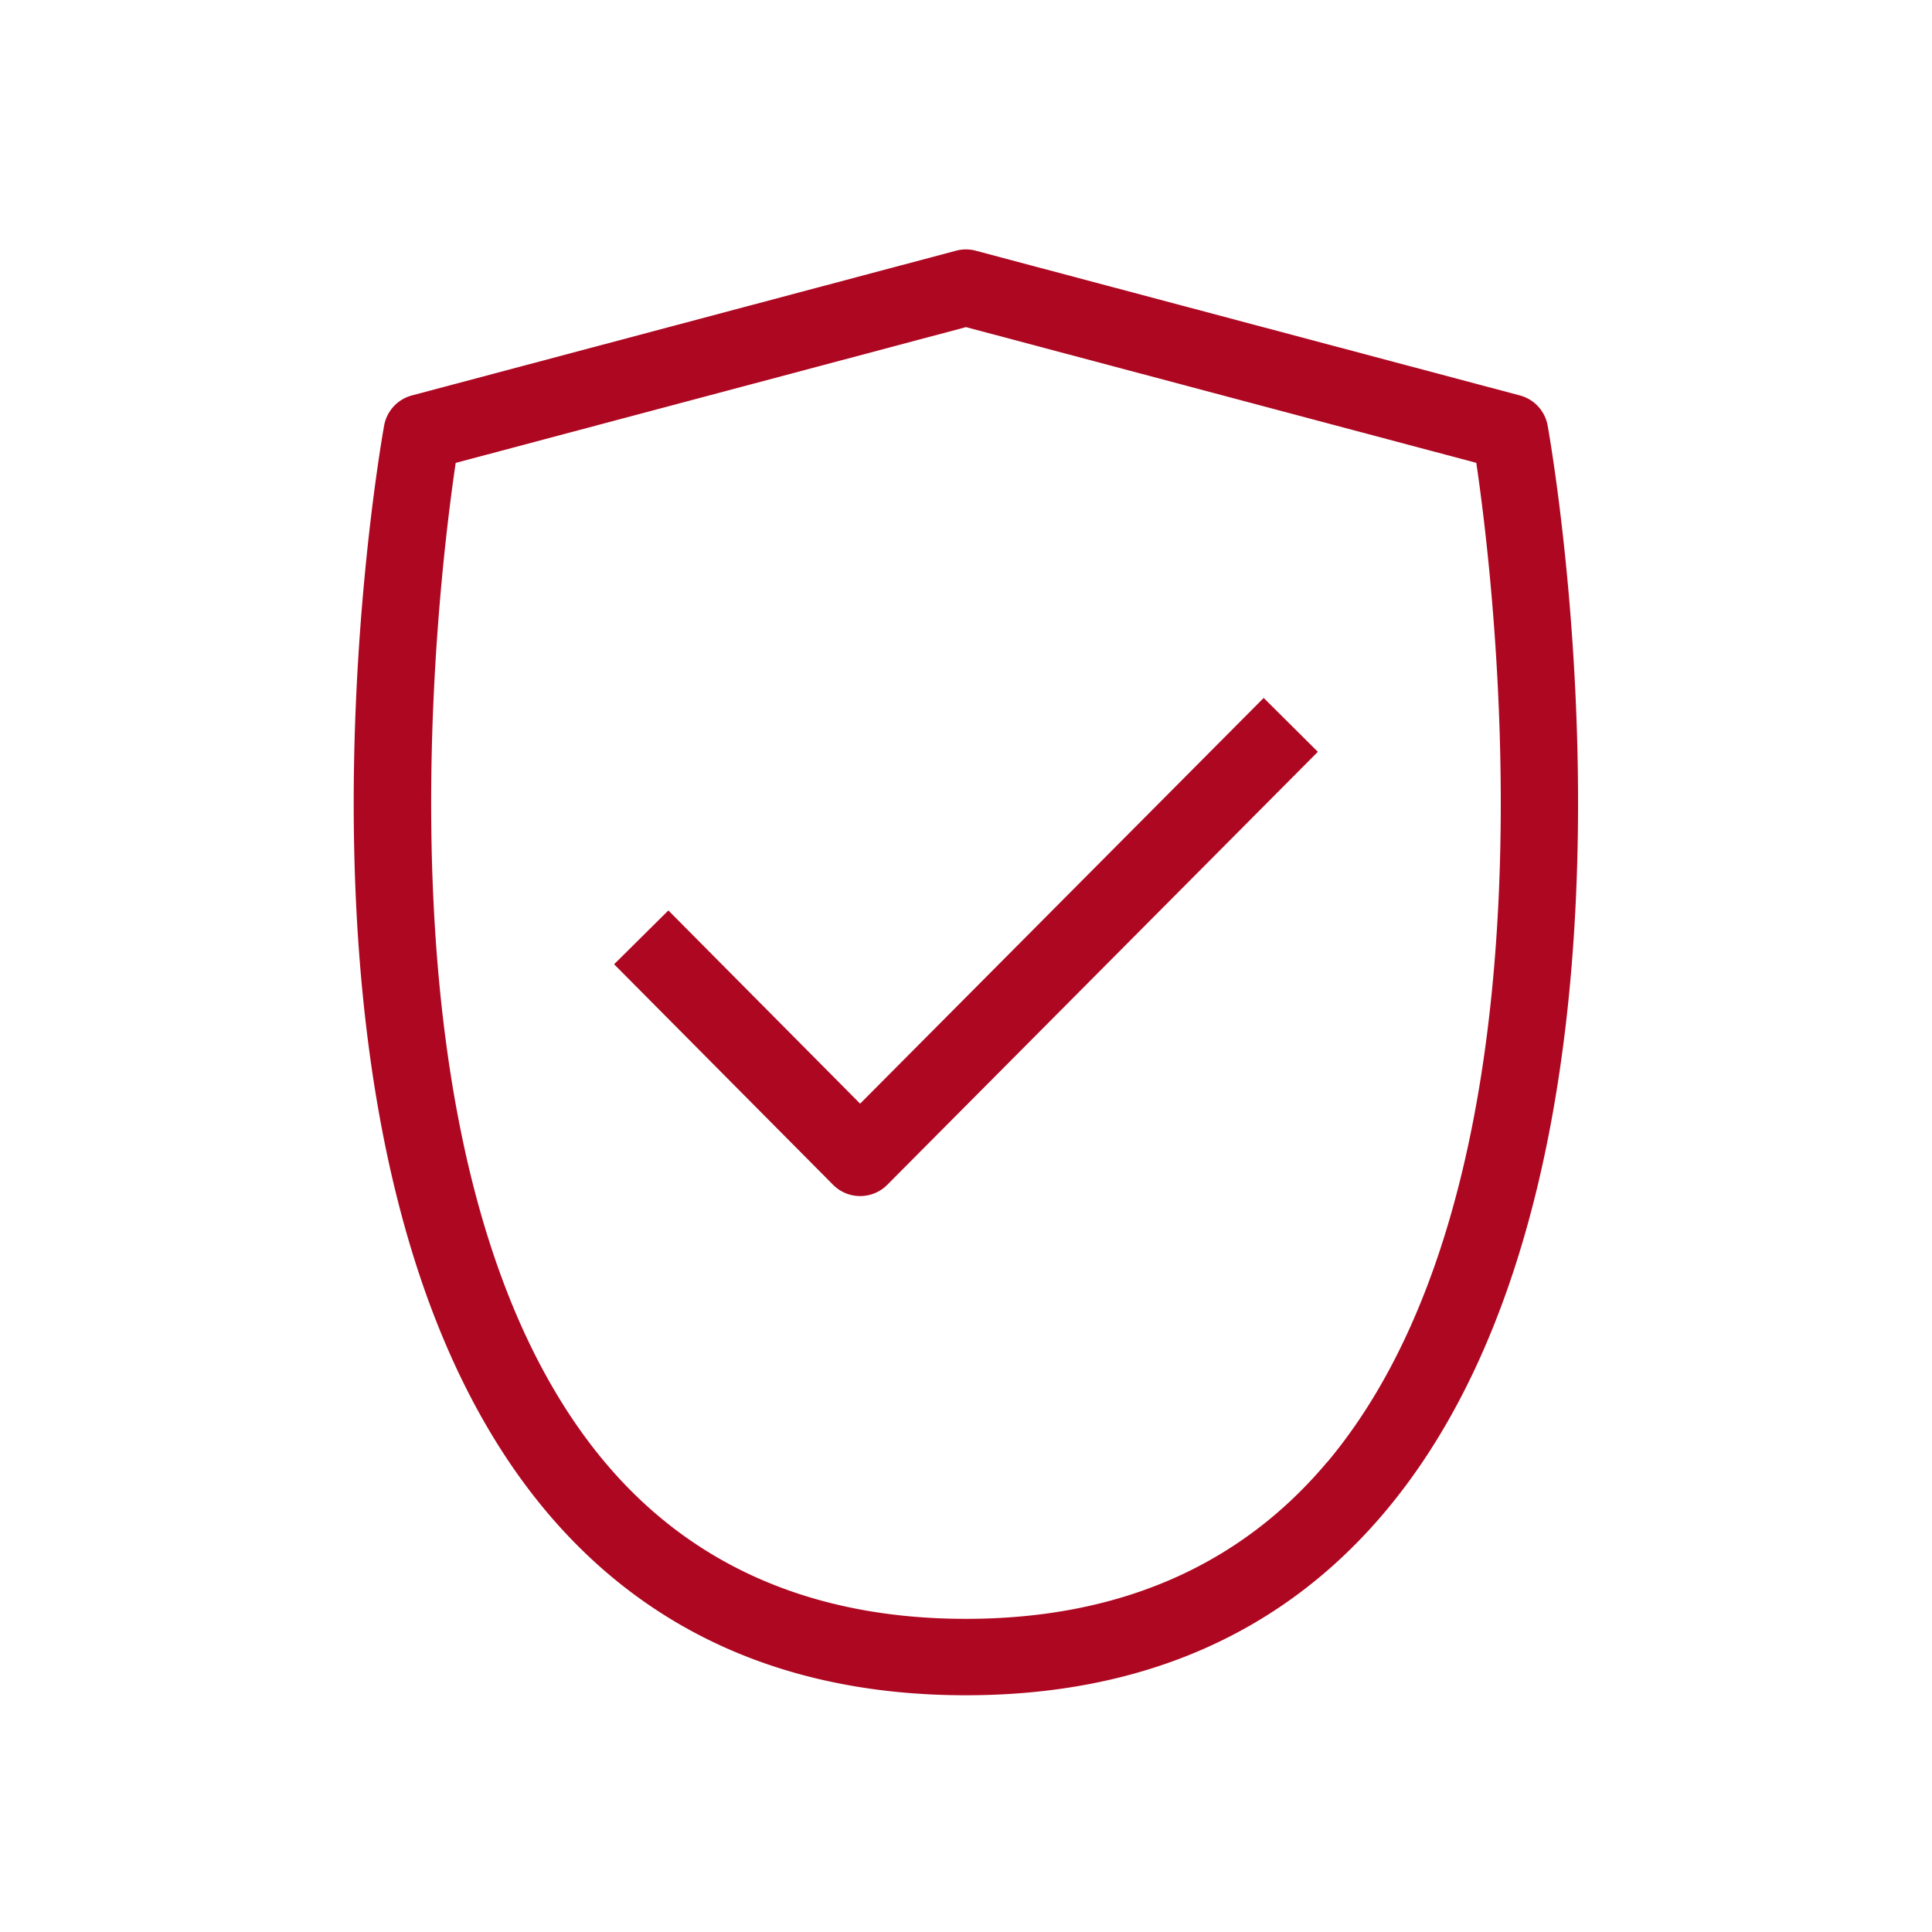 <?xml version="1.0" encoding="utf-8"?><svg height="60" viewBox="0 0 60 60" width="60" xmlns="http://www.w3.org/2000/svg"><path d="m0 0h60v60h-60z" fill="none"/><path d="m320.782 222.5a1.184 1.184 0 0 0 -.862-.938l-16.9-4.495a1.178 1.178 0 0 0 -.611 0l-16.9 4.495a1.186 1.186 0 0 0 -.862.938c-.167.932-3.983 22.94 5.02 33.7 3.182 3.8 7.57 5.729 13.045 5.729s9.864-1.927 13.045-5.729c9.009-10.755 5.192-32.764 5.025-33.7zm-6.841 32.179c-2.711 3.235-6.487 4.877-11.224 4.877s-8.514-1.641-11.224-4.877c-7.422-8.866-5.2-27.13-4.623-31.022l15.848-4.217 15.848 4.215c.575 3.899 2.798 22.163-4.624 31.029zm-14.511-11.123-5.955-6-1.685 1.671 6.8 6.849a1.184 1.184 0 0 0 .841.35 1.185 1.185 0 0 0 .841-.349l13.373-13.448-1.682-1.673z" fill="#ae0721" transform="translate(-272.718 -209.281)"/></svg>